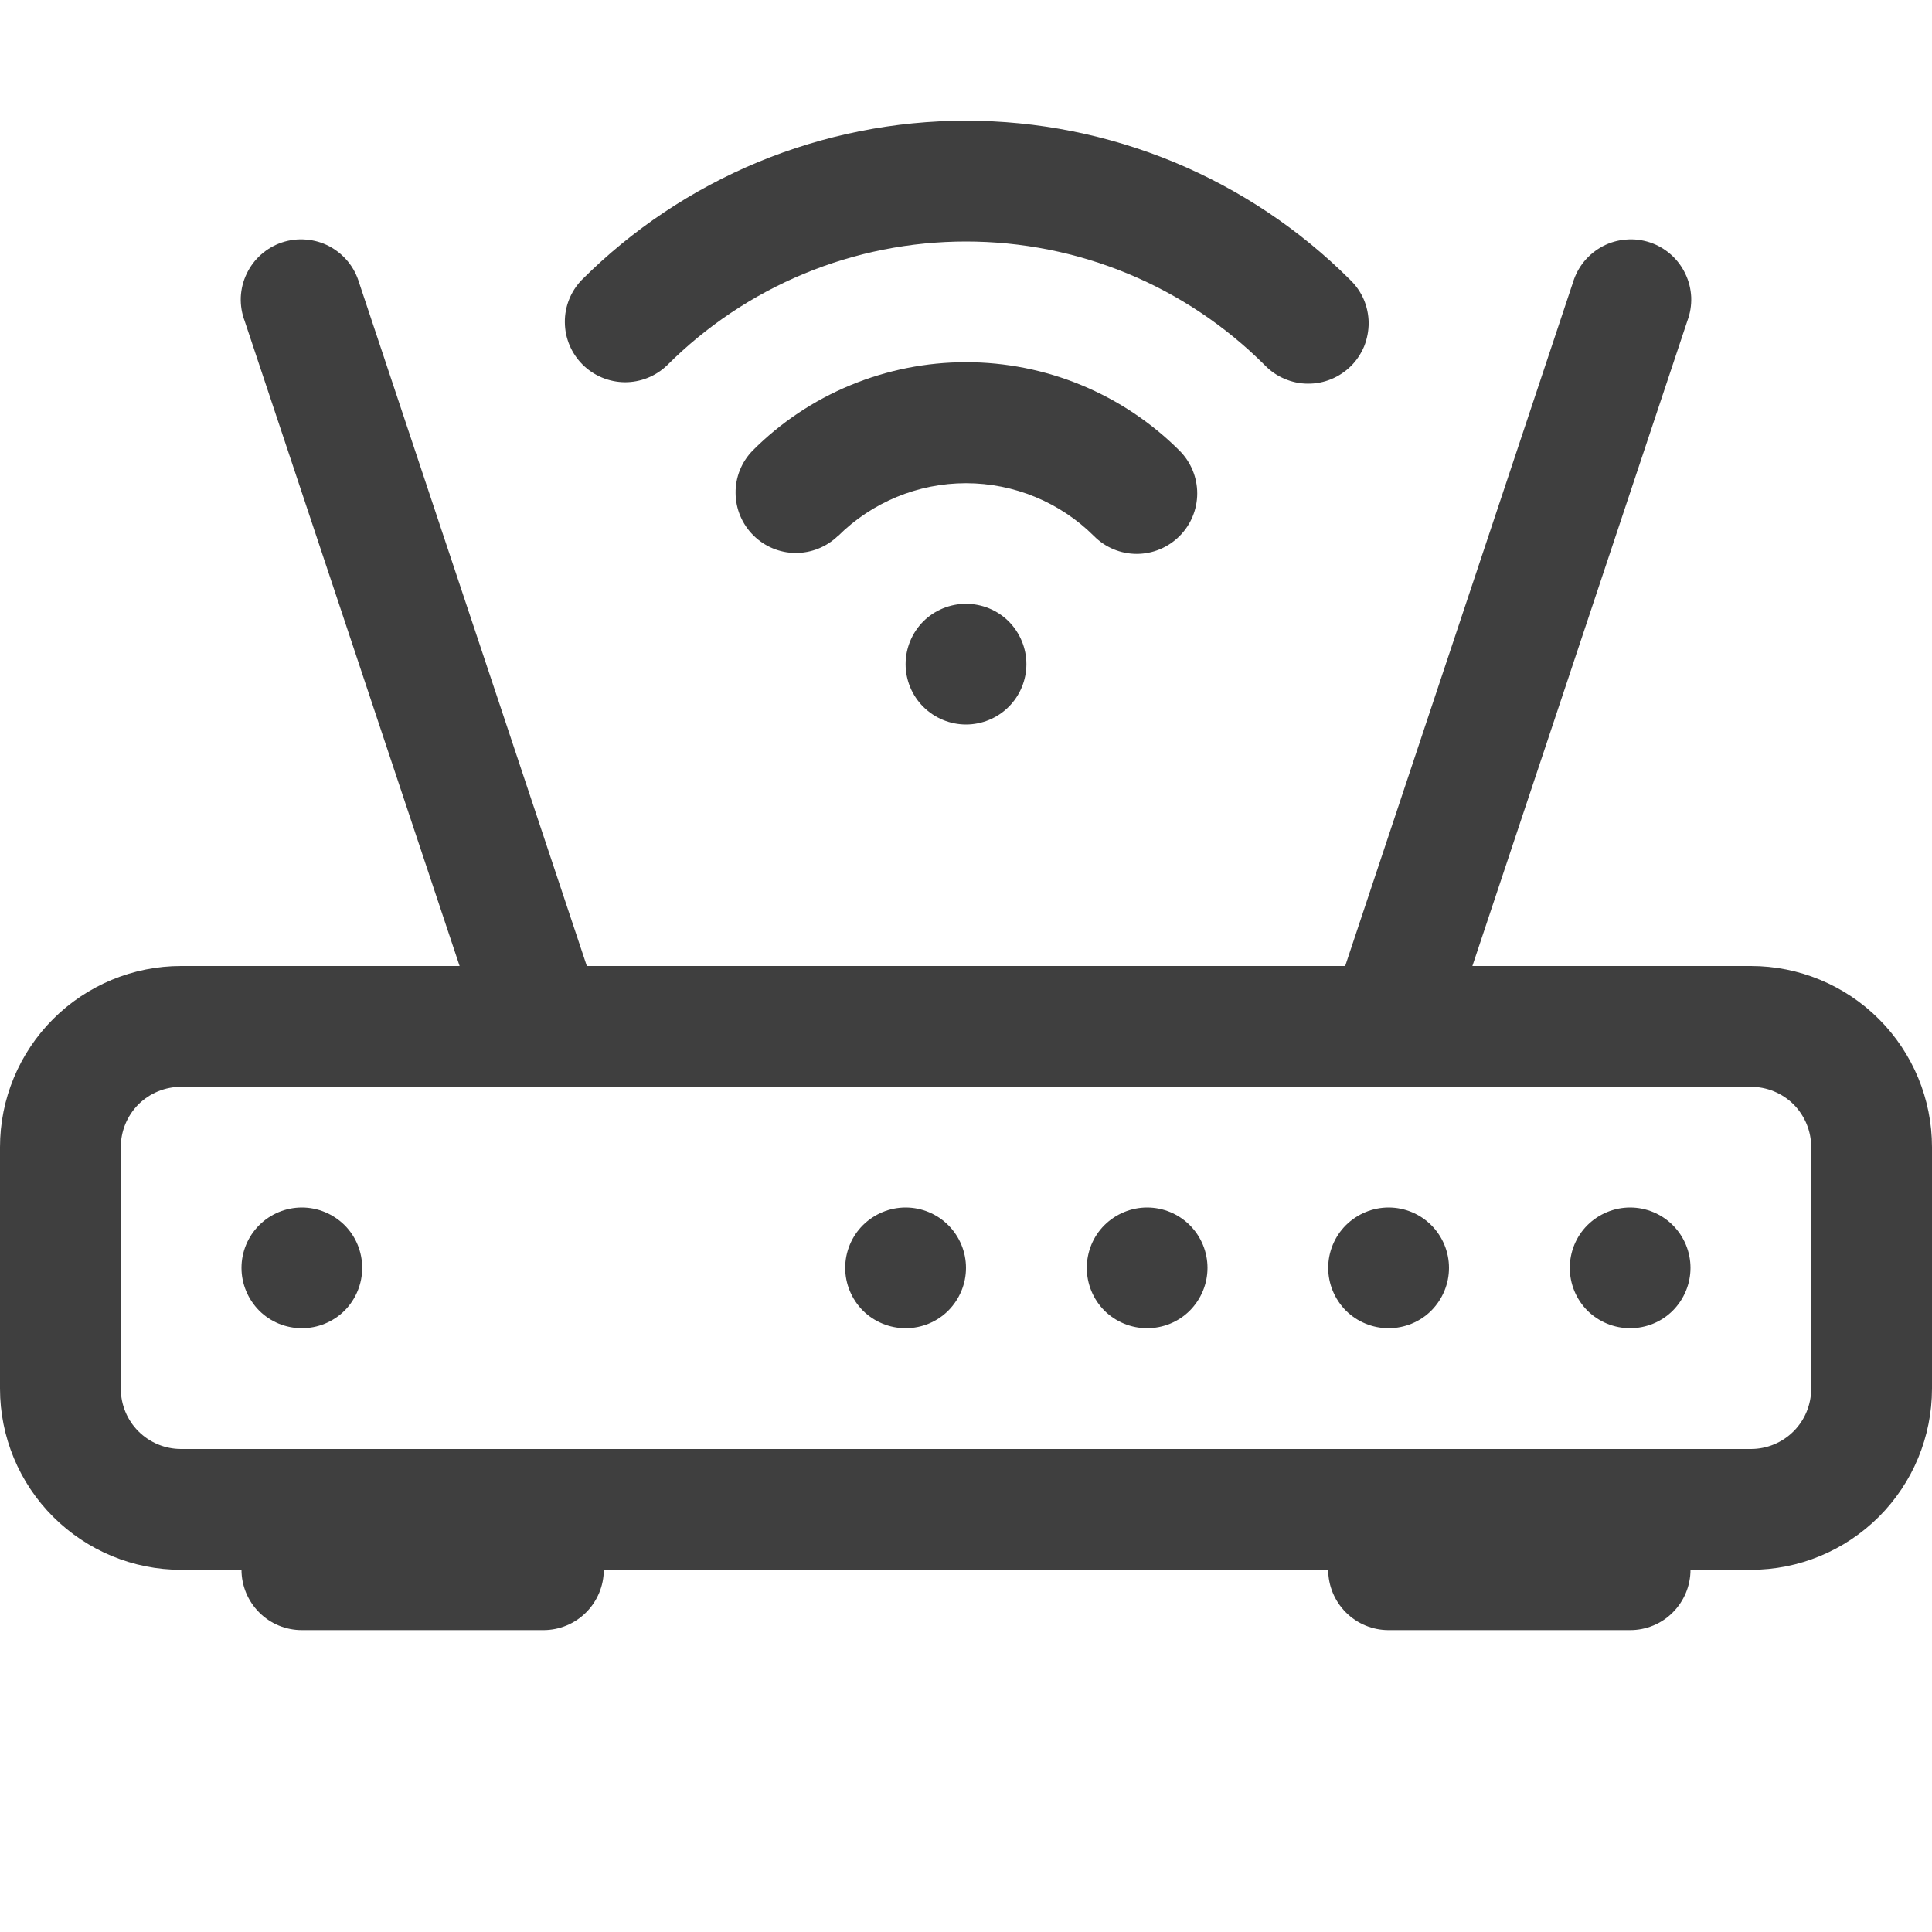 <?xml version="1.0" encoding="UTF-8"?> <svg xmlns="http://www.w3.org/2000/svg" width="19" height="19" viewBox="0 0 19 19" fill="none"><g clip-path="url(#clip0_109_14)"><path d="M6.561 3.592C6.947 3.206 7.405 2.9 7.909 2.691C8.414 2.482 8.954 2.375 9.5 2.375C10.046 2.375 10.586 2.482 11.091 2.691C11.595 2.9 12.053 3.206 12.439 3.592C12.494 3.649 12.559 3.694 12.632 3.725C12.704 3.756 12.782 3.773 12.861 3.773C12.94 3.774 13.018 3.759 13.091 3.729C13.164 3.699 13.23 3.655 13.286 3.6C13.342 3.544 13.386 3.477 13.416 3.405C13.445 3.332 13.46 3.253 13.46 3.175C13.459 3.096 13.443 3.018 13.412 2.945C13.381 2.873 13.335 2.807 13.279 2.753C12.782 2.256 12.193 1.863 11.545 1.594C10.897 1.326 10.202 1.187 9.5 1.187C8.798 1.187 8.103 1.326 7.455 1.594C6.807 1.863 6.218 2.256 5.721 2.753C5.613 2.865 5.553 3.015 5.555 3.17C5.556 3.326 5.619 3.475 5.729 3.585C5.839 3.695 5.988 3.757 6.143 3.759C6.299 3.76 6.449 3.7 6.561 3.592Z" fill="#3F3F3F"></path><path d="M8.241 5.272C8.575 4.939 9.028 4.752 9.5 4.752C9.972 4.752 10.425 4.939 10.759 5.272C10.87 5.384 11.021 5.447 11.179 5.447C11.337 5.447 11.488 5.384 11.6 5.272C11.711 5.161 11.774 5.01 11.774 4.852C11.774 4.694 11.711 4.543 11.6 4.432C11.324 4.156 10.996 3.937 10.636 3.788C10.276 3.639 9.89 3.562 9.5 3.562C9.11 3.562 8.724 3.639 8.364 3.788C8.003 3.937 7.676 4.156 7.401 4.432C7.292 4.544 7.232 4.694 7.234 4.849C7.235 5.005 7.298 5.154 7.408 5.264C7.518 5.374 7.667 5.437 7.822 5.438C7.978 5.439 8.128 5.379 8.24 5.271L8.241 5.272ZM2.969 13.062C2.811 13.062 2.66 13 2.549 12.889C2.438 12.777 2.375 12.626 2.375 12.469C2.375 12.311 2.438 12.16 2.549 12.049C2.66 11.938 2.811 11.875 2.969 11.875C3.126 11.875 3.277 11.938 3.389 12.049C3.5 12.16 3.562 12.311 3.562 12.469C3.562 12.626 3.5 12.777 3.389 12.889C3.277 13 3.126 13.062 2.969 13.062ZM8.312 12.469C8.312 12.626 8.375 12.777 8.486 12.889C8.598 13 8.749 13.062 8.906 13.062C9.064 13.062 9.215 13 9.326 12.889C9.437 12.777 9.5 12.626 9.5 12.469C9.5 12.311 9.437 12.16 9.326 12.049C9.215 11.938 9.064 11.875 8.906 11.875C8.749 11.875 8.598 11.938 8.486 12.049C8.375 12.16 8.312 12.311 8.312 12.469ZM11.281 13.062C11.124 13.062 10.973 13 10.861 12.889C10.75 12.777 10.688 12.626 10.688 12.469C10.688 12.311 10.75 12.16 10.861 12.049C10.973 11.938 11.124 11.875 11.281 11.875C11.439 11.875 11.59 11.938 11.701 12.049C11.812 12.16 11.875 12.311 11.875 12.469C11.875 12.626 11.812 12.777 11.701 12.889C11.59 13 11.439 13.062 11.281 13.062ZM13.062 12.469C13.062 12.626 13.125 12.777 13.236 12.889C13.348 13 13.499 13.062 13.656 13.062C13.814 13.062 13.965 13 14.076 12.889C14.187 12.777 14.25 12.626 14.25 12.469C14.25 12.311 14.187 12.16 14.076 12.049C13.965 11.938 13.814 11.875 13.656 11.875C13.499 11.875 13.348 11.938 13.236 12.049C13.125 12.16 13.062 12.311 13.062 12.469ZM15.438 12.469C15.438 12.626 15.5 12.777 15.611 12.889C15.723 13 15.874 13.062 16.031 13.062C16.189 13.062 16.34 13 16.451 12.889C16.562 12.777 16.625 12.626 16.625 12.469C16.625 12.311 16.562 12.16 16.451 12.049C16.34 11.938 16.189 11.875 16.031 11.875C15.874 11.875 15.723 11.938 15.611 12.049C15.5 12.16 15.438 12.311 15.438 12.469Z" fill="#3F3F3F"></path><path d="M3.532 2.781C3.509 2.704 3.472 2.633 3.421 2.571C3.37 2.509 3.308 2.459 3.237 2.421C3.166 2.384 3.089 2.362 3.009 2.356C2.93 2.349 2.85 2.359 2.774 2.384C2.698 2.409 2.628 2.45 2.568 2.503C2.509 2.555 2.46 2.62 2.426 2.692C2.391 2.764 2.372 2.842 2.368 2.922C2.365 3.002 2.378 3.082 2.406 3.156L4.52 9.5H1.781C1.309 9.5 0.856 9.688 0.522 10.022C0.188 10.356 0 10.809 0 11.281L0 13.656C0 14.129 0.188 14.582 0.522 14.916C0.856 15.25 1.309 15.438 1.781 15.438H2.375C2.375 15.595 2.438 15.746 2.549 15.857C2.66 15.969 2.811 16.031 2.969 16.031H5.344C5.501 16.031 5.652 15.969 5.764 15.857C5.875 15.746 5.938 15.595 5.938 15.438H13.062C13.062 15.595 13.125 15.746 13.236 15.857C13.348 15.969 13.499 16.031 13.656 16.031H16.031C16.189 16.031 16.34 15.969 16.451 15.857C16.562 15.746 16.625 15.595 16.625 15.438H17.219C17.691 15.438 18.144 15.25 18.478 14.916C18.812 14.582 19 14.129 19 13.656V11.281C19 10.809 18.812 10.356 18.478 10.022C18.144 9.688 17.691 9.5 17.219 9.5H14.48L16.594 3.156C16.622 3.082 16.635 3.002 16.632 2.922C16.628 2.842 16.609 2.764 16.574 2.692C16.54 2.62 16.491 2.555 16.432 2.503C16.372 2.45 16.302 2.409 16.226 2.384C16.15 2.359 16.07 2.349 15.991 2.356C15.911 2.362 15.834 2.384 15.763 2.421C15.692 2.459 15.63 2.509 15.579 2.571C15.528 2.633 15.491 2.704 15.468 2.781L13.229 9.5H5.771L3.532 2.781ZM17.219 10.688C17.376 10.688 17.527 10.75 17.639 10.861C17.75 10.973 17.812 11.124 17.812 11.281V13.656C17.812 13.814 17.75 13.965 17.639 14.076C17.527 14.188 17.376 14.25 17.219 14.25H1.781C1.624 14.25 1.473 14.188 1.361 14.076C1.25 13.965 1.188 13.814 1.188 13.656V11.281C1.188 11.124 1.25 10.973 1.361 10.861C1.473 10.75 1.624 10.688 1.781 10.688H17.219Z" fill="#3F3F3F"></path><path d="M10.094 6.531C10.094 6.689 10.031 6.84 9.92 6.951C9.809 7.062 9.657 7.125 9.5 7.125C9.343 7.125 9.192 7.062 9.08 6.951C8.969 6.84 8.906 6.689 8.906 6.531C8.906 6.374 8.969 6.223 9.08 6.111C9.192 6 9.343 5.938 9.5 5.938C9.657 5.938 9.809 6 9.92 6.111C10.031 6.223 10.094 6.374 10.094 6.531Z" fill="#3F3F3F"></path></g><defs><clipPath id="clip0_109_14"><rect width="19" height="19" fill="white"></rect></clipPath></defs></svg> 